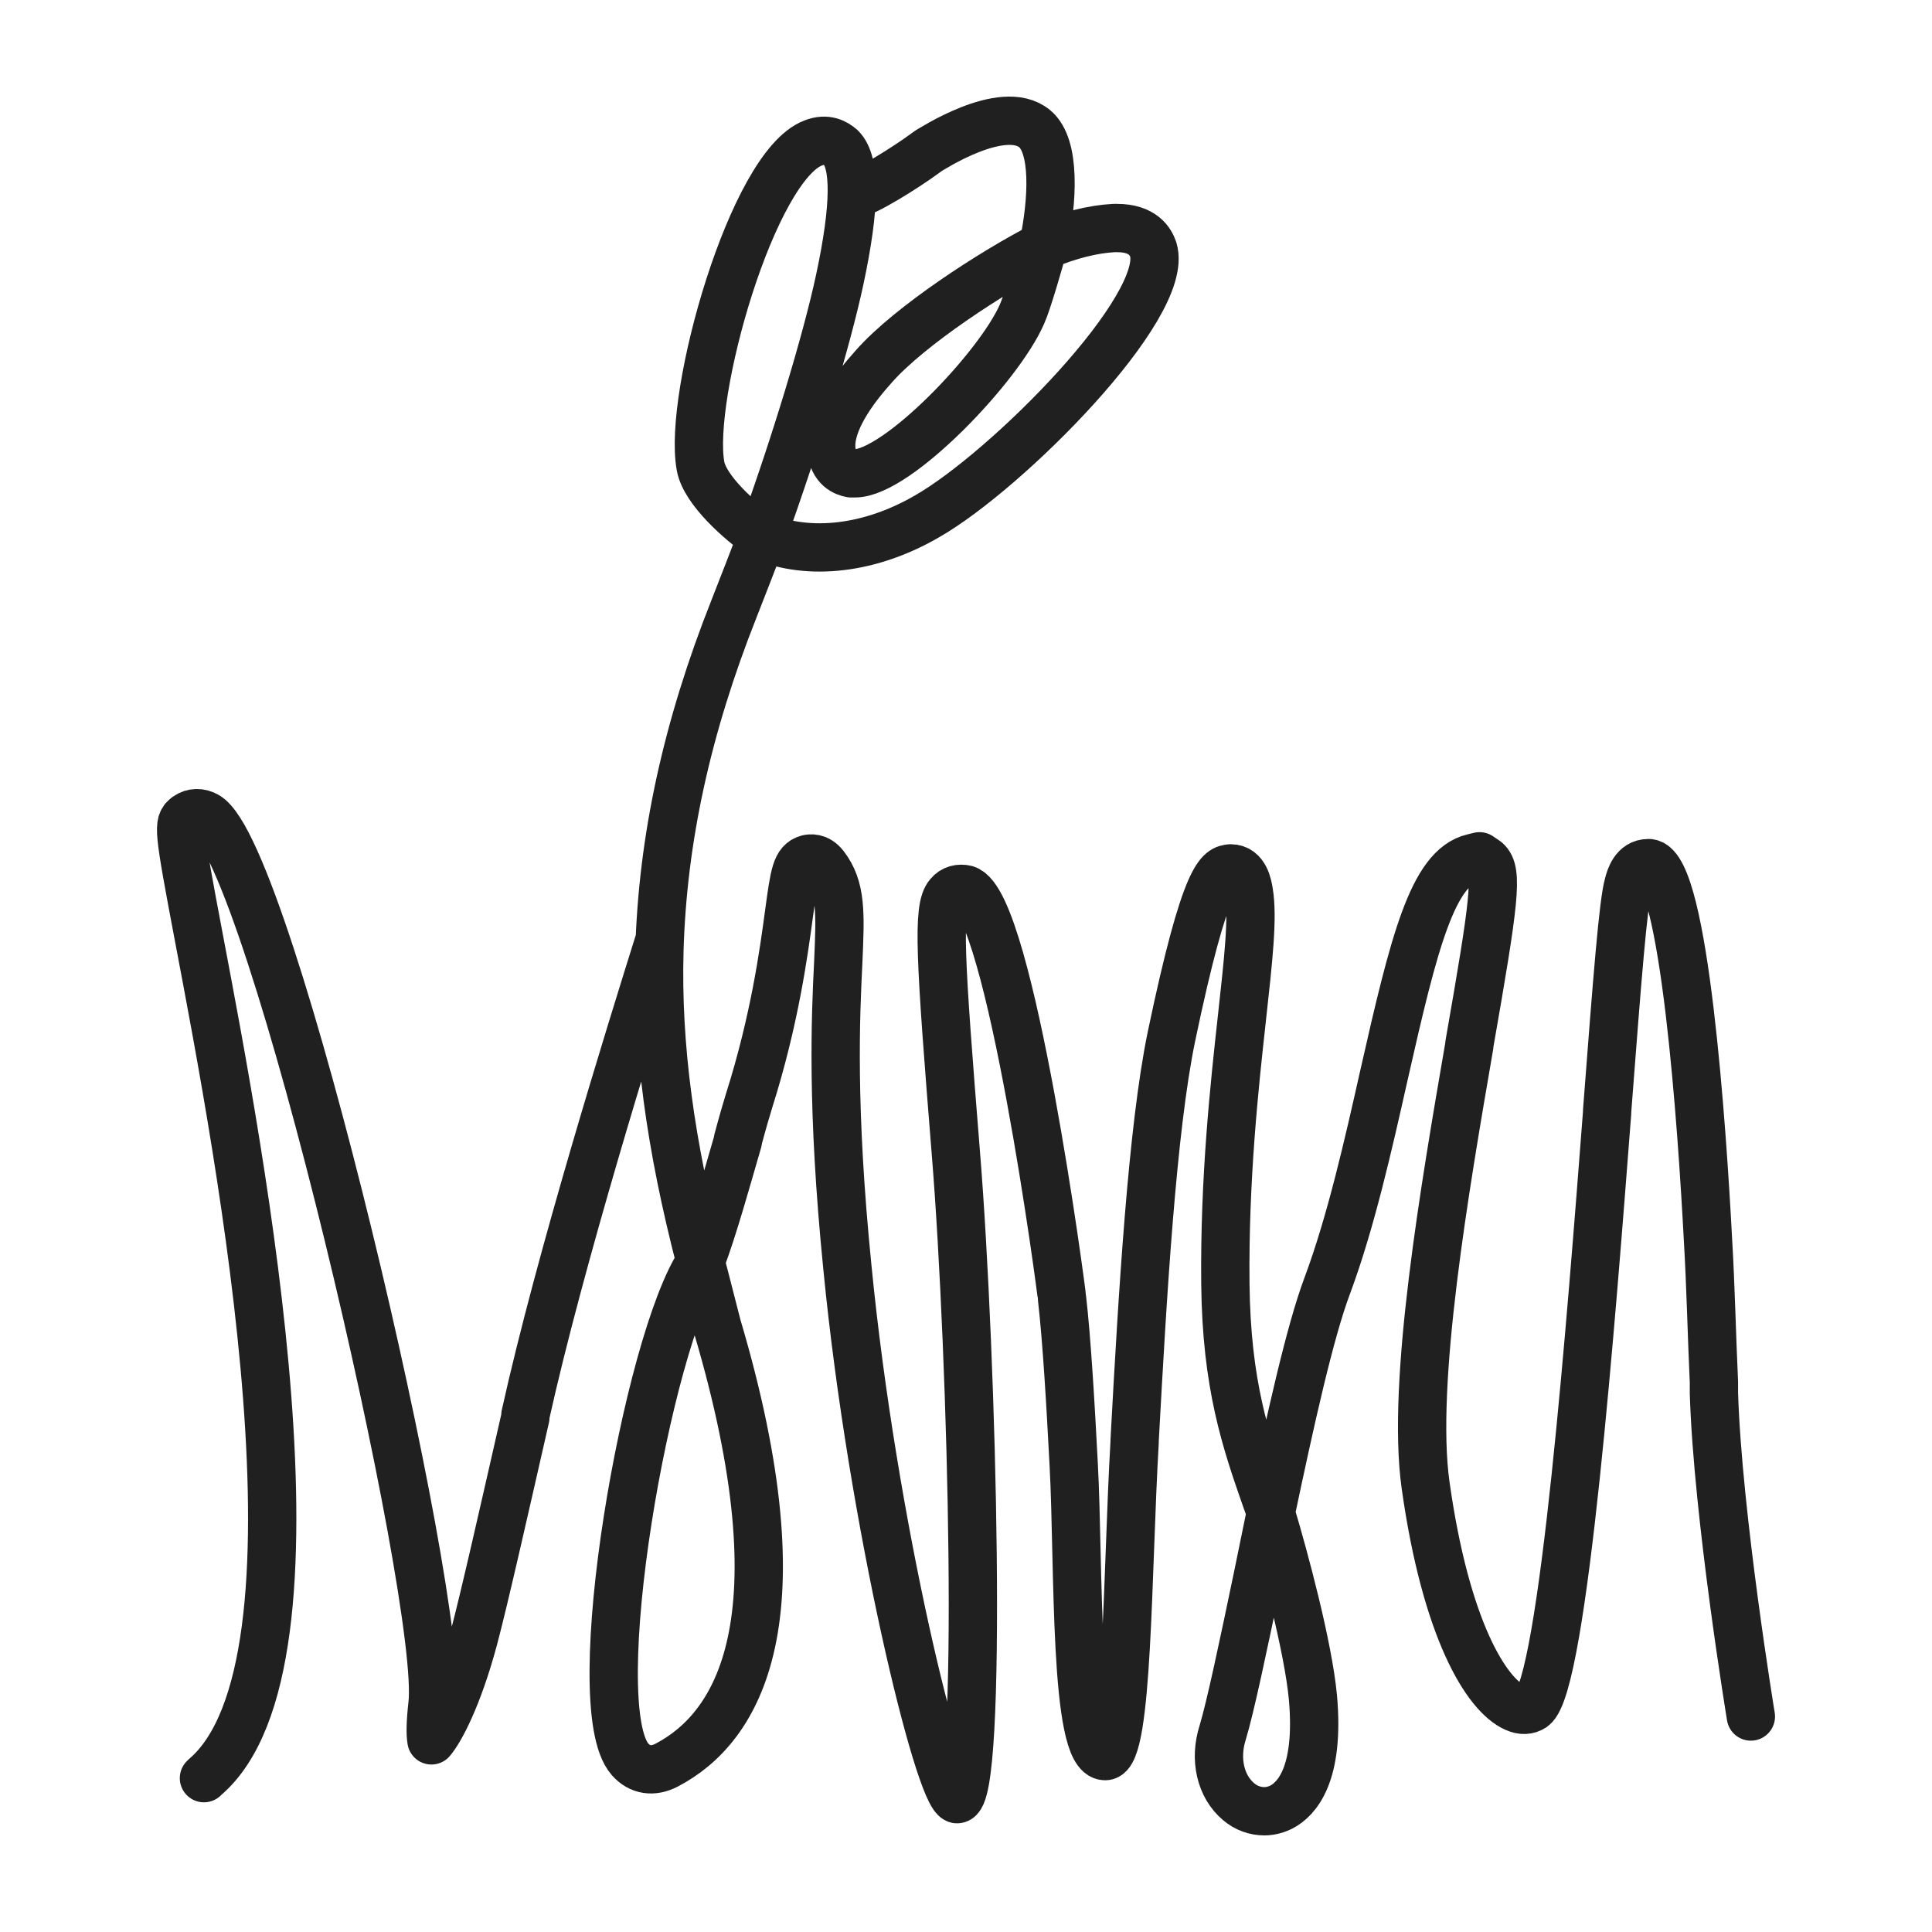 <svg xmlns="http://www.w3.org/2000/svg" width="32" height="32" viewBox="0 0 32 32" fill="none">
  <path d="M29 28.431C29 28.431 28.45 25.093 28.388 23.075V22.892C28.352 22.117 28.335 21.308 28.291 20.56C28.193 18.698 27.901 14.366 27.318 14.296C27.318 14.296 27.309 14.296 27.3 14.296C27.07 14.296 26.999 14.54 26.973 14.644C26.884 14.948 26.787 16.21 26.619 18.402V18.429C26.363 21.743 25.894 27.921 25.39 28.277C25.31 28.329 25.213 28.338 25.098 28.286C24.62 28.077 23.948 26.99 23.612 24.597C23.374 22.901 23.931 19.673 24.337 17.315V17.298C24.753 14.922 24.815 14.435 24.62 14.261L24.506 14.183L24.399 14.209C23.727 14.366 23.418 15.618 22.922 17.811C22.666 18.951 22.374 20.247 21.985 21.291C21.693 22.065 21.366 23.553 21.048 25.058M21.048 25.058C21.03 25.023 21.021 24.98 21.012 24.945L20.977 24.849C20.632 23.866 20.314 22.935 20.296 21.265C20.278 19.525 20.446 17.985 20.57 16.863C20.676 15.897 20.756 15.201 20.685 14.774C20.667 14.67 20.623 14.383 20.384 14.383C20.208 14.4 19.978 14.418 19.403 17.167C19.084 18.707 18.925 21.439 18.793 23.858V23.884C18.669 26.007 18.686 29.087 18.306 29.087C17.784 29.087 17.873 25.902 17.784 24.258C17.731 23.24 17.669 22.187 17.59 21.5C17.59 21.439 16.732 14.948 15.998 14.731C15.892 14.705 15.786 14.731 15.715 14.818C15.521 15.036 15.573 15.871 15.83 19.072C16.113 22.535 16.286 29.843 15.848 29.8C15.552 29.727 14.45 25.241 14.035 20.986C13.769 18.333 13.84 16.837 13.884 15.94C13.92 15.123 13.938 14.705 13.655 14.339C13.54 14.192 13.416 14.218 13.38 14.226C13.186 14.279 13.159 14.47 13.071 15.114C12.982 15.775 12.832 16.889 12.408 18.229C12.363 18.376 12.301 18.585 12.222 18.881V18.898C12.054 19.473 11.815 20.343 11.603 20.899M21.048 25.058L20.827 26.137C20.588 27.285 20.376 28.286 20.252 28.695C20.11 29.139 20.216 29.591 20.517 29.843C20.641 29.948 20.791 30 20.942 30C21.039 30 21.136 29.974 21.225 29.93C21.472 29.8 21.861 29.4 21.746 28.112C21.667 27.277 21.278 25.824 21.048 25.058ZM11.603 20.899C11.099 18.959 10.878 17.315 10.922 15.74C10.975 13.905 11.373 12.06 12.16 10.076C12.319 9.667 12.478 9.267 12.62 8.884M11.603 20.899C10.718 22.213 9.657 28.251 10.435 29.139C10.595 29.321 10.816 29.356 11.046 29.234C12.222 28.617 13.327 26.851 11.877 21.961C11.833 21.796 11.647 21.056 11.603 20.899ZM12.62 8.884C13.407 9.215 14.424 9.093 15.352 8.554C16.679 7.797 19.385 5.074 19.102 4.134C19.058 4.004 18.934 3.777 18.501 3.777C18.483 3.777 18.465 3.777 18.448 3.777C18.112 3.795 17.714 3.89 17.28 4.073M12.62 8.884C13.168 7.371 13.69 5.657 13.911 4.621C14.167 3.421 14.176 2.69 13.929 2.446C13.84 2.368 13.69 2.281 13.469 2.368C12.461 2.751 11.39 6.553 11.603 7.719C11.674 8.119 12.266 8.641 12.62 8.884ZM17.28 4.073C17.439 3.316 17.484 2.42 17.139 2.133C16.608 1.689 15.388 2.498 15.379 2.498L15.282 2.568C15.069 2.725 14.303 3.225 14.108 3.225M17.28 4.073C16.431 4.508 15.069 5.396 14.477 6.065C14.132 6.448 13.734 6.988 13.769 7.44C13.796 7.753 13.999 7.823 14.097 7.84C14.114 7.84 14.141 7.84 14.159 7.84C14.857 7.84 16.538 6.092 16.927 5.204C17.015 5.013 17.218 4.308 17.28 4.073ZM10.928 15.557C10.424 17.167 9.277 20.847 8.702 23.44V23.475C8.339 25.067 8.03 26.442 7.844 27.146C7.579 28.129 7.287 28.66 7.146 28.826C7.128 28.721 7.128 28.547 7.163 28.234C7.367 26.511 4.484 14.122 3.422 13.513C3.316 13.452 3.193 13.452 3.095 13.522C2.945 13.635 2.945 13.687 3.299 15.557C3.98 19.151 5.589 27.564 3.396 29.434L3.378 29.452" stroke="#202020" stroke-width="0.8" stroke-linecap="round" stroke-linejoin="round"/>
</svg>
